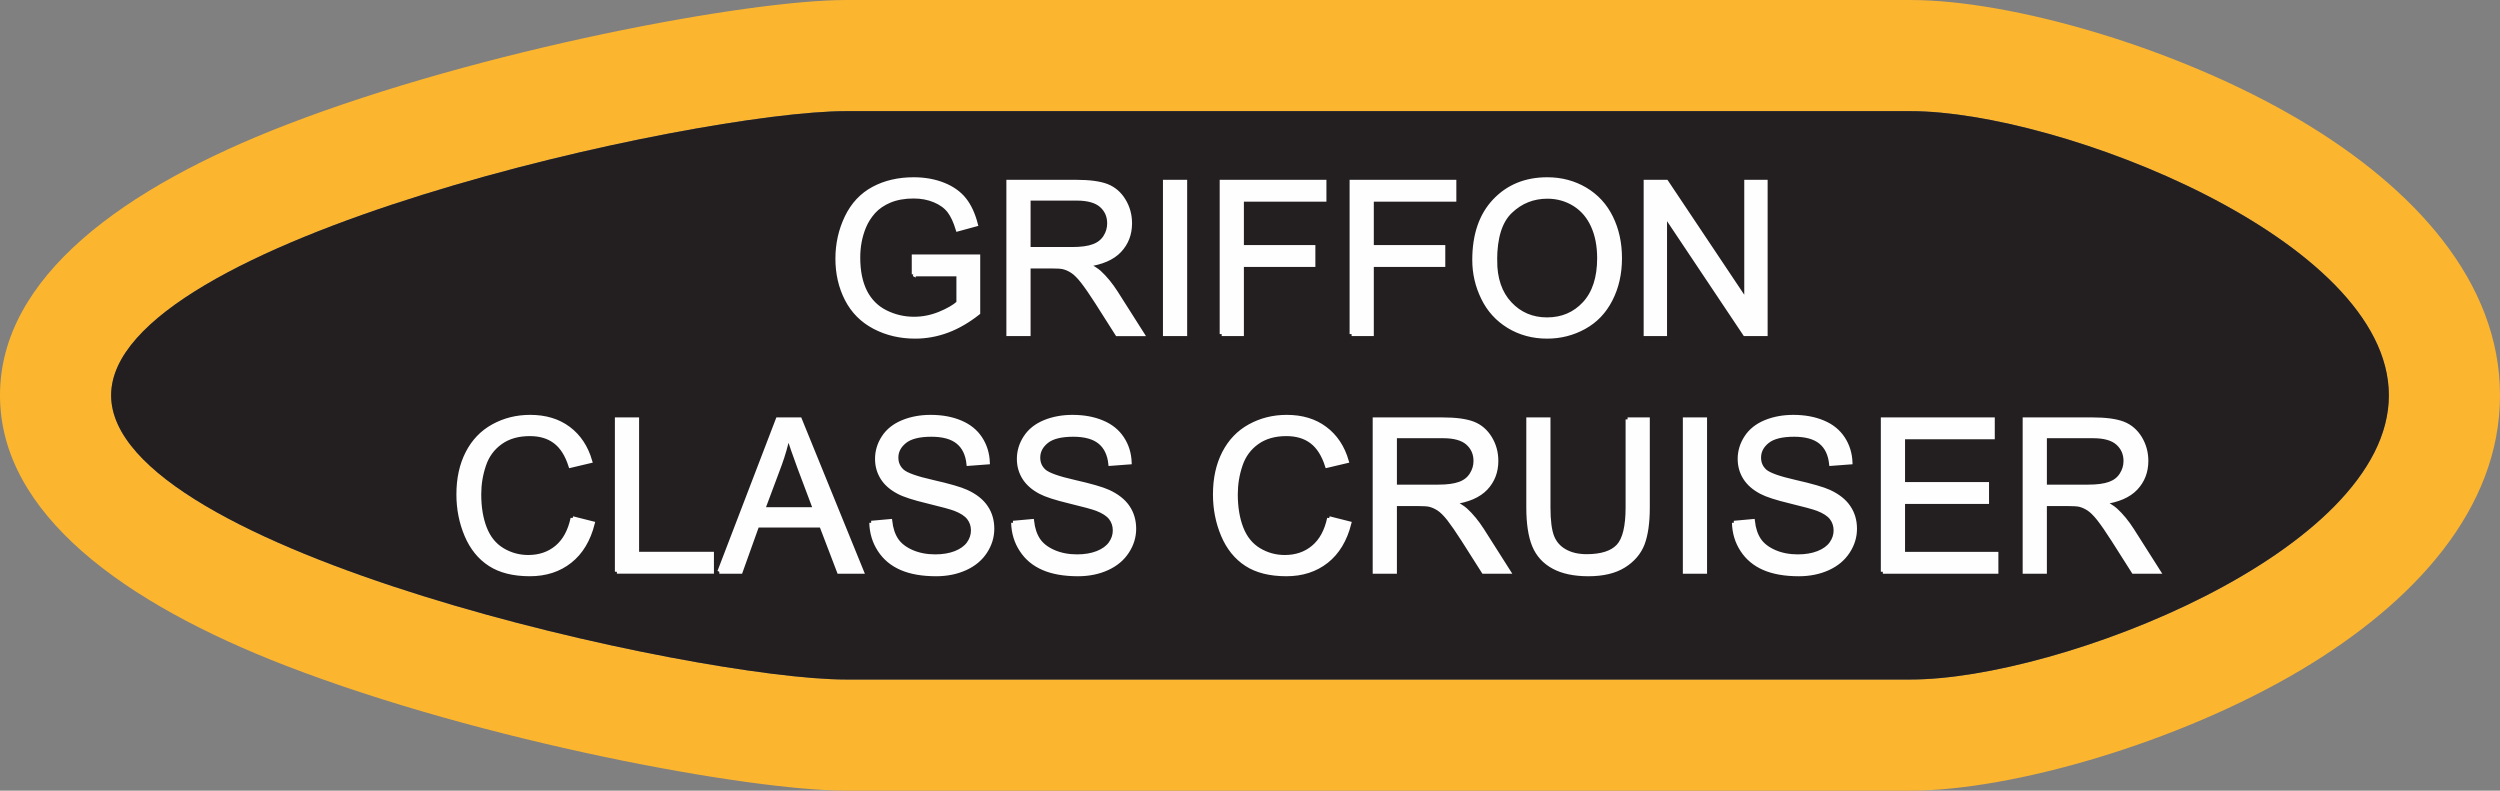 <?xml version="1.0" encoding="UTF-8"?>
<!DOCTYPE svg PUBLIC "-//W3C//DTD SVG 1.1//EN" "http://www.w3.org/Graphics/SVG/1.1/DTD/svg11.dtd">
<!-- Creator: CorelDRAW X8 -->
<svg xmlns="http://www.w3.org/2000/svg" xml:space="preserve" width="1.875in" height="0.593in" version="1.1" style="shape-rendering:geometricPrecision; text-rendering:geometricPrecision; image-rendering:optimizeQuality; fill-rule:evenodd; clip-rule:evenodd"
viewBox="0 0 63099 19955"
 xmlns:xlink="http://www.w3.org/1999/xlink">
 <rect x="0" y="0" width="63099" height="19955" fill="#808080" stroke="none"/>
 <defs>
  <style type="text/css">
   <![CDATA[
    .str0 {stroke:#FEFEFE;stroke-width:100.985}
    .fil0 {fill:#FCB52F}
    .fil1 {fill:#231F20}
    .fil2 {fill:#FEFEFE;fill-rule:nonzero}
   ]]>
  </style>
 </defs>
 <g id="Layer_x0020_1">
  <g id="_2829995876464">
   <g>
    <path class="fil0" d="M48227 2805l-26882 0c-3736,0 -18540,3229 -18540,7172l0 1c0,3943 14806,7172 18540,7172l26882 0c3735,0 12067,-3228 12067,-7172l0 -1c0,-3944 -8331,-7172 -12067,-7172zm-26882 -2805l26882 0c2521,0 6724,1189 9844,3043 2867,1704 5028,4068 5028,6934l0 1c0,2866 -2161,5229 -5028,6934 -3120,1854 -7323,3043 -9844,3043l-26882 0c-2451,0 -9199,-1246 -14134,-3155 -4081,-1579 -7211,-3833 -7211,-6822l0 -1c0,-2988 3130,-5243 7211,-6822 4935,-1909 11683,-3155 14134,-3155z"/>
    <path id="1" class="fil1" d="M48227 2805l-26882 0c-3736,0 -18540,3229 -18540,7172l0 1c0,3943 14806,7172 18540,7172l26882 0c3735,0 12067,-3228 12067,-7172l0 -1c0,-3944 -8331,-7172 -12067,-7172z"/>
   </g>
   <path class="fil2 str0" d="M23063 6923l0 -450 1627 0 0 1424c-250,198 -508,349 -773,449 -266,100 -539,150 -818,150 -378,0 -720,-80 -1029,-242 -308,-161 -541,-396 -698,-701 -157,-306 -236,-647 -236,-1024 0,-374 78,-723 234,-1048 157,-324 382,-564 675,-721 294,-157 632,-236 1015,-236 277,0 528,45 753,135 225,90 401,216 528,376 128,161 224,371 291,630l-459 125c-59,-195 -130,-349 -215,-462 -86,-112 -208,-201 -367,-268 -158,-67 -335,-101 -529,-101 -231,0 -432,36 -602,106 -169,71 -305,164 -410,280 -103,116 -184,243 -241,381 -98,238 -147,496 -147,774 0,344 59,631 176,863 118,230 290,402 515,514 225,112 464,168 717,168 220,0 435,-43 645,-128 209,-86 367,-176 475,-273l0 -721 -1127 0zm2388 1509l0 -3844 1703 0c343,0 604,35 782,104 178,69 320,191 426,365 107,175 160,368 160,579 0,273 -89,503 -265,690 -176,187 -449,305 -817,356 135,64 237,129 307,191 148,136 289,307 420,512l665 1047 -635 0 -508 -800c-148,-232 -271,-408 -366,-530 -97,-123 -183,-208 -259,-257 -75,-49 -153,-83 -232,-102 -57,-12 -151,-18 -282,-18l-589 0 0 1707 -510 0zm510 -2147l1092 0c232,0 413,-24 543,-73 131,-47 230,-124 298,-231 67,-105 101,-220 101,-344 0,-182 -65,-332 -196,-449 -132,-117 -339,-176 -623,-176l-1215 0 0 1273zm3442 2147l0 -3844 510 0 0 3844 -510 0zm1432 0l0 -3844 2593 0 0 451 -2083 0 0 1197 1804 0 0 451 -1804 0 0 1745 -510 0zm3279 0l0 -3844 2593 0 0 451 -2083 0 0 1197 1804 0 0 451 -1804 0 0 1745 -510 0zm3096 -1871c0,-637 172,-1136 515,-1497 343,-360 784,-540 1327,-540 355,0 674,85 960,254 284,169 502,405 651,709 149,302 225,646 225,1029 0,390 -79,738 -237,1045 -157,308 -380,541 -668,698 -289,159 -600,237 -934,237 -362,0 -685,-88 -971,-262 -284,-174 -501,-412 -647,-715 -147,-301 -221,-621 -221,-958zm527 9c0,463 124,827 373,1092 248,266 561,399 936,399 383,0 697,-134 945,-402 247,-269 371,-650 371,-1143 0,-313 -53,-586 -159,-818 -105,-233 -260,-414 -463,-542 -204,-127 -432,-192 -686,-192 -359,0 -669,124 -928,371 -260,246 -389,658 -389,1235zm3799 1862l0 -3844 523 0 2016 3017 0 -3017 489 0 0 3844 -523 0 -2016 -3017 0 3017 -489 0zm-27084 4648l510 129c-106,418 -297,736 -574,955 -276,219 -614,329 -1014,329 -414,0 -750,-84 -1010,-253 -259,-168 -456,-413 -591,-732 -135,-320 -203,-663 -203,-1030 0,-399 76,-748 229,-1046 153,-298 370,-525 652,-679 282,-155 592,-232 931,-232 384,0 707,97 969,293 262,196 444,471 547,825l-499 118c-89,-279 -218,-483 -388,-610 -169,-128 -382,-191 -638,-191 -295,0 -542,70 -739,212 -198,141 -338,332 -417,570 -81,238 -121,484 -121,738 0,326 47,612 142,855 95,244 243,426 443,547 201,120 417,180 651,180 284,0 524,-82 721,-246 196,-164 330,-408 399,-732zm1118 1349l0 -3844 510 0 0 3393 1889 0 0 451 -2399 0zm2586 0l1474 -3844 559 0 1565 3844 -579 0 -445 -1165 -1618 0 -417 1165 -539 0zm1105 -1578l1310 0 -401 -1066c-120,-324 -212,-591 -275,-802 -53,250 -124,496 -212,739l-422 1129zm2730 343l478 -43c22,193 75,352 158,476 83,124 212,224 387,301 174,76 371,114 589,114 194,0 365,-28 514,-86 148,-59 258,-138 331,-239 72,-102 109,-212 109,-330 0,-120 -35,-224 -105,-315 -70,-89 -185,-164 -346,-226 -103,-39 -331,-102 -684,-187 -354,-85 -601,-164 -742,-240 -184,-96 -320,-216 -409,-358 -90,-143 -135,-303 -135,-479 0,-195 55,-377 165,-545 110,-169 271,-297 483,-385 211,-87 446,-131 705,-131 284,0 536,46 753,138 217,91 385,226 502,405 117,178 180,380 189,606l-489 37c-26,-242 -114,-426 -266,-549 -151,-124 -375,-186 -670,-186 -307,0 -532,56 -672,169 -141,113 -212,249 -212,408 0,138 51,251 150,341 98,88 353,180 767,273 413,94 697,176 850,246 223,102 389,232 495,391 107,157 159,339 159,544 0,205 -58,397 -175,577 -117,181 -284,322 -504,422 -219,100 -465,150 -740,150 -347,0 -638,-51 -872,-152 -235,-101 -419,-253 -552,-457 -134,-203 -204,-433 -211,-690zm3580 0l478 -43c23,193 75,352 159,476 83,124 212,224 386,301 174,76 371,114 590,114 194,0 365,-28 513,-86 149,-59 259,-138 331,-239 73,-102 109,-212 109,-330 0,-120 -35,-224 -104,-315 -70,-89 -186,-164 -347,-226 -102,-39 -331,-102 -684,-187 -353,-85 -600,-164 -742,-240 -183,-96 -319,-216 -409,-358 -90,-143 -135,-303 -135,-479 0,-195 56,-377 166,-545 110,-169 270,-297 482,-385 211,-87 447,-131 705,-131 285,0 536,46 753,138 218,91 385,226 502,405 118,178 180,380 189,606l-488 37c-26,-242 -115,-426 -266,-549 -151,-124 -375,-186 -670,-186 -308,0 -533,56 -673,169 -140,113 -211,249 -211,408 0,138 50,251 149,341 99,88 354,180 767,273 413,94 697,176 851,246 223,102 388,232 495,391 106,157 159,339 159,544 0,205 -58,397 -176,577 -117,181 -284,322 -503,422 -219,100 -466,150 -740,150 -347,0 -638,-51 -872,-152 -236,-101 -419,-253 -552,-457 -135,-203 -204,-433 -212,-690zm7976 -114l510 129c-106,418 -298,736 -574,955 -277,219 -615,329 -1015,329 -413,0 -749,-84 -1009,-253 -259,-168 -456,-413 -591,-732 -135,-320 -203,-663 -203,-1030 0,-399 76,-748 229,-1046 153,-298 370,-525 652,-679 282,-155 592,-232 931,-232 384,0 707,97 968,293 263,196 445,471 548,825l-499 118c-89,-279 -219,-483 -388,-610 -169,-128 -382,-191 -638,-191 -295,0 -542,70 -739,212 -198,141 -338,332 -417,570 -81,238 -121,484 -121,738 0,326 47,612 142,855 95,244 243,426 443,547 200,120 417,180 650,180 285,0 525,-82 721,-246 197,-164 331,-408 400,-732zm1150 1349l0 -3844 1703 0c343,0 603,35 781,104 178,69 321,191 427,365 107,175 159,368 159,579 0,273 -88,503 -264,690 -177,187 -449,305 -817,356 135,64 237,129 307,191 148,136 289,307 420,512l665 1047 -635 0 -508 -800c-148,-232 -271,-408 -366,-531 -97,-122 -183,-207 -259,-256 -75,-49 -153,-83 -232,-102 -57,-12 -151,-18 -282,-18l-589 0 0 1707 -510 0zm510 -2147l1091 0c233,0 414,-25 544,-73 131,-47 230,-124 297,-231 68,-105 102,-220 102,-344 0,-182 -65,-332 -196,-449 -132,-118 -339,-176 -623,-176l-1215 0 0 1273zm5873 -1697l510 0 0 2220c0,386 -44,693 -130,921 -88,226 -246,411 -473,553 -228,143 -526,214 -896,214 -359,0 -653,-62 -881,-186 -229,-124 -392,-303 -490,-538 -97,-236 -146,-557 -146,-964l0 -2220 509 0 0 2219c0,334 32,581 93,738 62,159 168,281 319,366 150,86 335,129 552,129 372,0 638,-85 796,-254 159,-170 237,-496 237,-979l0 -2219zm1445 3844l0 -3844 510 0 0 3844 -510 0zm1239 -1235l478 -43c22,193 75,352 158,476 84,124 212,224 387,301 174,76 371,114 589,114 195,0 366,-28 514,-86 149,-59 259,-138 331,-239 73,-102 109,-212 109,-330 0,-120 -35,-224 -104,-315 -70,-89 -186,-164 -347,-226 -103,-39 -331,-102 -684,-187 -354,-85 -600,-164 -742,-240 -183,-96 -319,-216 -409,-358 -90,-143 -135,-303 -135,-479 0,-195 56,-377 166,-545 110,-169 270,-297 482,-385 211,-87 446,-131 705,-131 284,0 536,46 753,138 218,91 385,226 502,405 117,178 180,380 189,606l-489 37c-26,-242 -114,-426 -265,-549 -151,-124 -375,-186 -670,-186 -308,0 -533,56 -673,169 -141,113 -211,249 -211,408 0,138 50,251 149,341 99,88 354,180 767,273 413,94 697,176 851,246 222,102 388,232 494,391 107,157 160,339 160,544 0,205 -58,397 -176,577 -117,181 -284,322 -503,422 -220,100 -466,150 -740,150 -347,0 -638,-51 -873,-152 -235,-101 -418,-253 -552,-457 -134,-203 -204,-433 -211,-690zm3758 1235l0 -3844 2775 0 0 451 -2265 0 0 1181 2120 0 0 451 -2120 0 0 1310 2356 0 0 451 -2866 0zm3580 0l0 -3844 1704 0c342,0 603,35 781,104 178,69 320,191 427,365 106,175 159,368 159,579 0,273 -89,503 -265,690 -176,187 -448,305 -817,356 135,64 237,129 307,191 149,136 289,307 420,512l665 1047 -635 0 -508 -800c-148,-232 -270,-408 -366,-531 -97,-122 -183,-207 -259,-256 -75,-49 -153,-83 -231,-102 -58,-12 -152,-18 -283,-18l-589 0 0 1707 -510 0zm510 -2147l1092 0c232,0 413,-25 544,-73 130,-47 230,-124 297,-231 68,-105 102,-220 102,-344 0,-182 -66,-332 -197,-449 -132,-118 -339,-176 -623,-176l-1215 0 0 1273z"/>
  </g>
 </g>
</svg>
